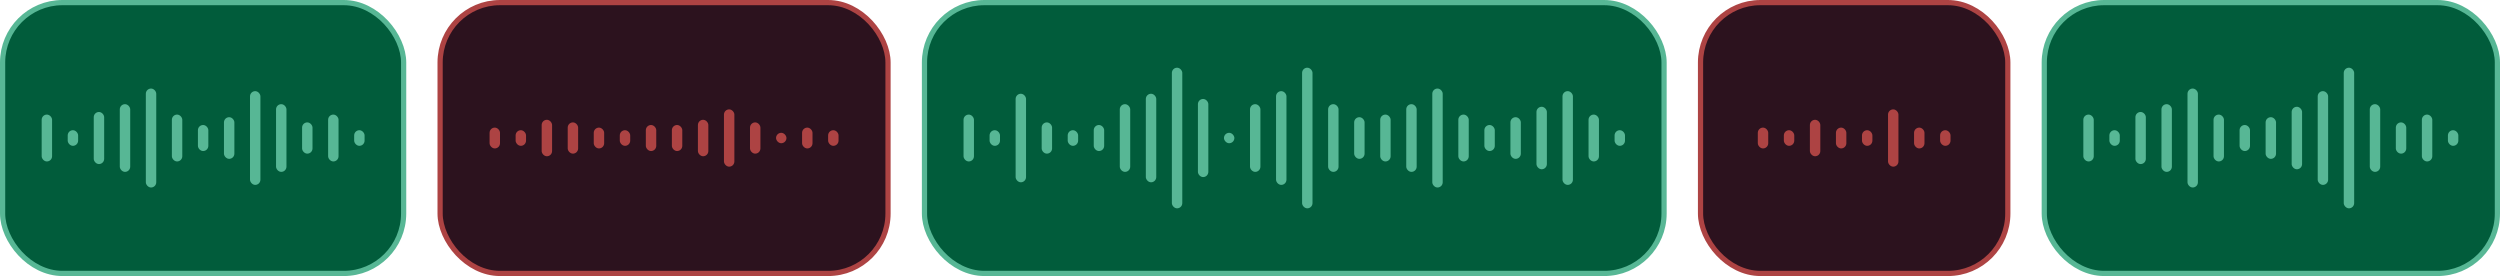 <svg width="480" height="53" viewBox="0 0 480 53" fill="none" xmlns="http://www.w3.org/2000/svg">
<rect x="0.5" y="0.5" width="77" height="52" rx="11.5" fill="#015C3B"/>
<rect x="0.5" y="0.5" width="77" height="52" rx="11.5" stroke="#57B795"/>
<rect x="8" y="22" width="2" height="9" rx="1" fill="#57B795"/>
<rect x="13" y="25" width="2" height="3" rx="1" fill="#57B795"/>
<rect x="18" y="21.5" width="2" height="10" rx="1" fill="#57B795"/>
<rect x="23" y="20" width="2" height="13" rx="1" fill="#57B795"/>
<rect x="28" y="17" width="2" height="19" rx="1" fill="#57B795"/>
<rect x="33" y="22" width="2" height="9" rx="1" fill="#57B795"/>
<rect x="38" y="24" width="2" height="5" rx="1" fill="#57B795"/>
<rect x="43" y="22.5" width="2" height="8" rx="1" fill="#57B795"/>
<rect x="48" y="17.5" width="2" height="18" rx="1" fill="#57B795"/>
<rect x="53" y="20" width="2" height="13" rx="1" fill="#57B795"/>
<rect x="58" y="23.5" width="2" height="6" rx="1" fill="#57B795"/>
<rect x="63" y="22" width="2" height="9" rx="1" fill="#57B795"/>
<rect x="68" y="25" width="2" height="3" rx="1" fill="#57B795"/>
<rect x="84.5" y="0.5" width="86" height="52" rx="11.5" fill="#2C121E"/>
<rect x="84.5" y="0.5" width="86" height="52" rx="11.5" stroke="#AD4343"/>
<rect x="94" y="24.5" width="2" height="4" rx="1" fill="#AD4343"/>
<rect x="99" y="25" width="2" height="3" rx="1" fill="#AD4343"/>
<rect x="104" y="23" width="2" height="7" rx="1" fill="#AD4343"/>
<rect x="109" y="23.5" width="2" height="6" rx="1" fill="#AD4343"/>
<rect x="114" y="24.5" width="2" height="4" rx="1" fill="#AD4343"/>
<rect x="119" y="25" width="2" height="3" rx="1" fill="#AD4343"/>
<rect x="124" y="24" width="2" height="5" rx="1" fill="#AD4343"/>
<rect x="129" y="24" width="2" height="5" rx="1" fill="#AD4343"/>
<rect x="134" y="23" width="2" height="7" rx="1" fill="#AD4343"/>
<rect x="139" y="21" width="2" height="11" rx="1" fill="#AD4343"/>
<rect x="144" y="23.5" width="2" height="6" rx="1" fill="#AD4343"/>
<rect x="149" y="25.5" width="2" height="2" rx="1" fill="#AD4343"/>
<rect x="154" y="24.5" width="2" height="4" rx="1" fill="#AD4343"/>
<rect x="159" y="25" width="2" height="3" rx="1" fill="#AD4343"/>
<rect x="177.5" y="0.5" width="142" height="52" rx="11.5" fill="#015C3B"/>
<rect x="177.5" y="0.5" width="142" height="52" rx="11.5" stroke="#57B795"/>
<rect x="185" y="22" width="2" height="9" rx="1" fill="#57B795"/>
<rect x="190" y="25" width="2" height="3" rx="1" fill="#57B795"/>
<rect x="195" y="18" width="2" height="17" rx="1" fill="#57B795"/>
<rect x="200" y="23.5" width="2" height="6" rx="1" fill="#57B795"/>
<rect x="205" y="25" width="2" height="3" rx="1" fill="#57B795"/>
<rect x="210" y="24" width="2" height="5" rx="1" fill="#57B795"/>
<rect x="215" y="20" width="2" height="13" rx="1" fill="#57B795"/>
<rect x="220" y="18" width="2" height="17" rx="1" fill="#57B795"/>
<rect x="225" y="13" width="2" height="27" rx="1" fill="#57B795"/>
<rect x="230" y="19" width="2" height="15" rx="1" fill="#57B795"/>
<rect x="235" y="25.5" width="2" height="2" rx="1" fill="#57B795"/>
<rect x="240" y="20" width="2" height="13" rx="1" fill="#57B795"/>
<rect x="245" y="17.5" width="2" height="18" rx="1" fill="#57B795"/>
<rect x="250" y="13" width="2" height="27" rx="1" fill="#57B795"/>
<rect x="255" y="20" width="2" height="13" rx="1" fill="#57B795"/>
<rect x="260" y="22.5" width="2" height="8" rx="1" fill="#57B795"/>
<rect x="265" y="22" width="2" height="9" rx="1" fill="#57B795"/>
<rect x="270" y="20" width="2" height="13" rx="1" fill="#57B795"/>
<rect x="275" y="17" width="2" height="19" rx="1" fill="#57B795"/>
<rect x="280" y="22" width="2" height="9" rx="1" fill="#57B795"/>
<rect x="285" y="24" width="2" height="5" rx="1" fill="#57B795"/>
<rect x="290" y="22.5" width="2" height="8" rx="1" fill="#57B795"/>
<rect x="295" y="20.5" width="2" height="12" rx="1" fill="#57B795"/>
<rect x="300" y="17.5" width="2" height="18" rx="1" fill="#57B795"/>
<rect x="305" y="22" width="2" height="9" rx="1" fill="#57B795"/>
<rect x="310" y="25" width="2" height="3" rx="1" fill="#57B795"/>
<rect x="326.5" y="0.5" width="59" height="52" rx="11.5" fill="#2C121E"/>
<rect x="326.5" y="0.5" width="59" height="52" rx="11.5" stroke="#AD4343"/>
<rect x="337.5" y="24.5" width="2" height="4" rx="1" fill="#AD4343"/>
<rect x="342.5" y="25" width="2" height="3" rx="1" fill="#AD4343"/>
<rect x="347.5" y="23" width="2" height="7" rx="1" fill="#AD4343"/>
<rect x="352.5" y="24.5" width="2" height="4" rx="1" fill="#AD4343"/>
<rect x="357.5" y="25" width="2" height="3" rx="1" fill="#AD4343"/>
<rect x="362.5" y="21" width="2" height="11" rx="1" fill="#AD4343"/>
<rect x="367.5" y="24.5" width="2" height="4" rx="1" fill="#AD4343"/>
<rect x="372.5" y="25" width="2" height="3" rx="1" fill="#AD4343"/>
<rect x="392.5" y="0.5" width="87" height="52" rx="11.5" fill="#015C3B"/>
<rect x="392.5" y="0.5" width="87" height="52" rx="11.5" stroke="#57B795"/>
<rect x="400" y="22" width="2" height="9" rx="1" fill="#57B795"/>
<rect x="405" y="25" width="2" height="3" rx="1" fill="#57B795"/>
<rect x="410" y="21.5" width="2" height="10" rx="1" fill="#57B795"/>
<rect x="415" y="20" width="2" height="13" rx="1" fill="#57B795"/>
<rect x="420" y="17" width="2" height="19" rx="1" fill="#57B795"/>
<rect x="425" y="22" width="2" height="9" rx="1" fill="#57B795"/>
<rect x="430" y="24" width="2" height="5" rx="1" fill="#57B795"/>
<rect x="435" y="22.5" width="2" height="8" rx="1" fill="#57B795"/>
<rect x="440" y="20.5" width="2" height="12" rx="1" fill="#57B795"/>
<rect x="445" y="17.5" width="2" height="18" rx="1" fill="#57B795"/>
<rect x="450" y="13" width="2" height="27" rx="1" fill="#57B795"/>
<rect x="455" y="20" width="2" height="13" rx="1" fill="#57B795"/>
<rect x="460" y="23.5" width="2" height="6" rx="1" fill="#57B795"/>
<rect x="465" y="22" width="2" height="9" rx="1" fill="#57B795"/>
<rect x="470" y="25" width="2" height="3" rx="1" fill="#57B795"/>
</svg>
